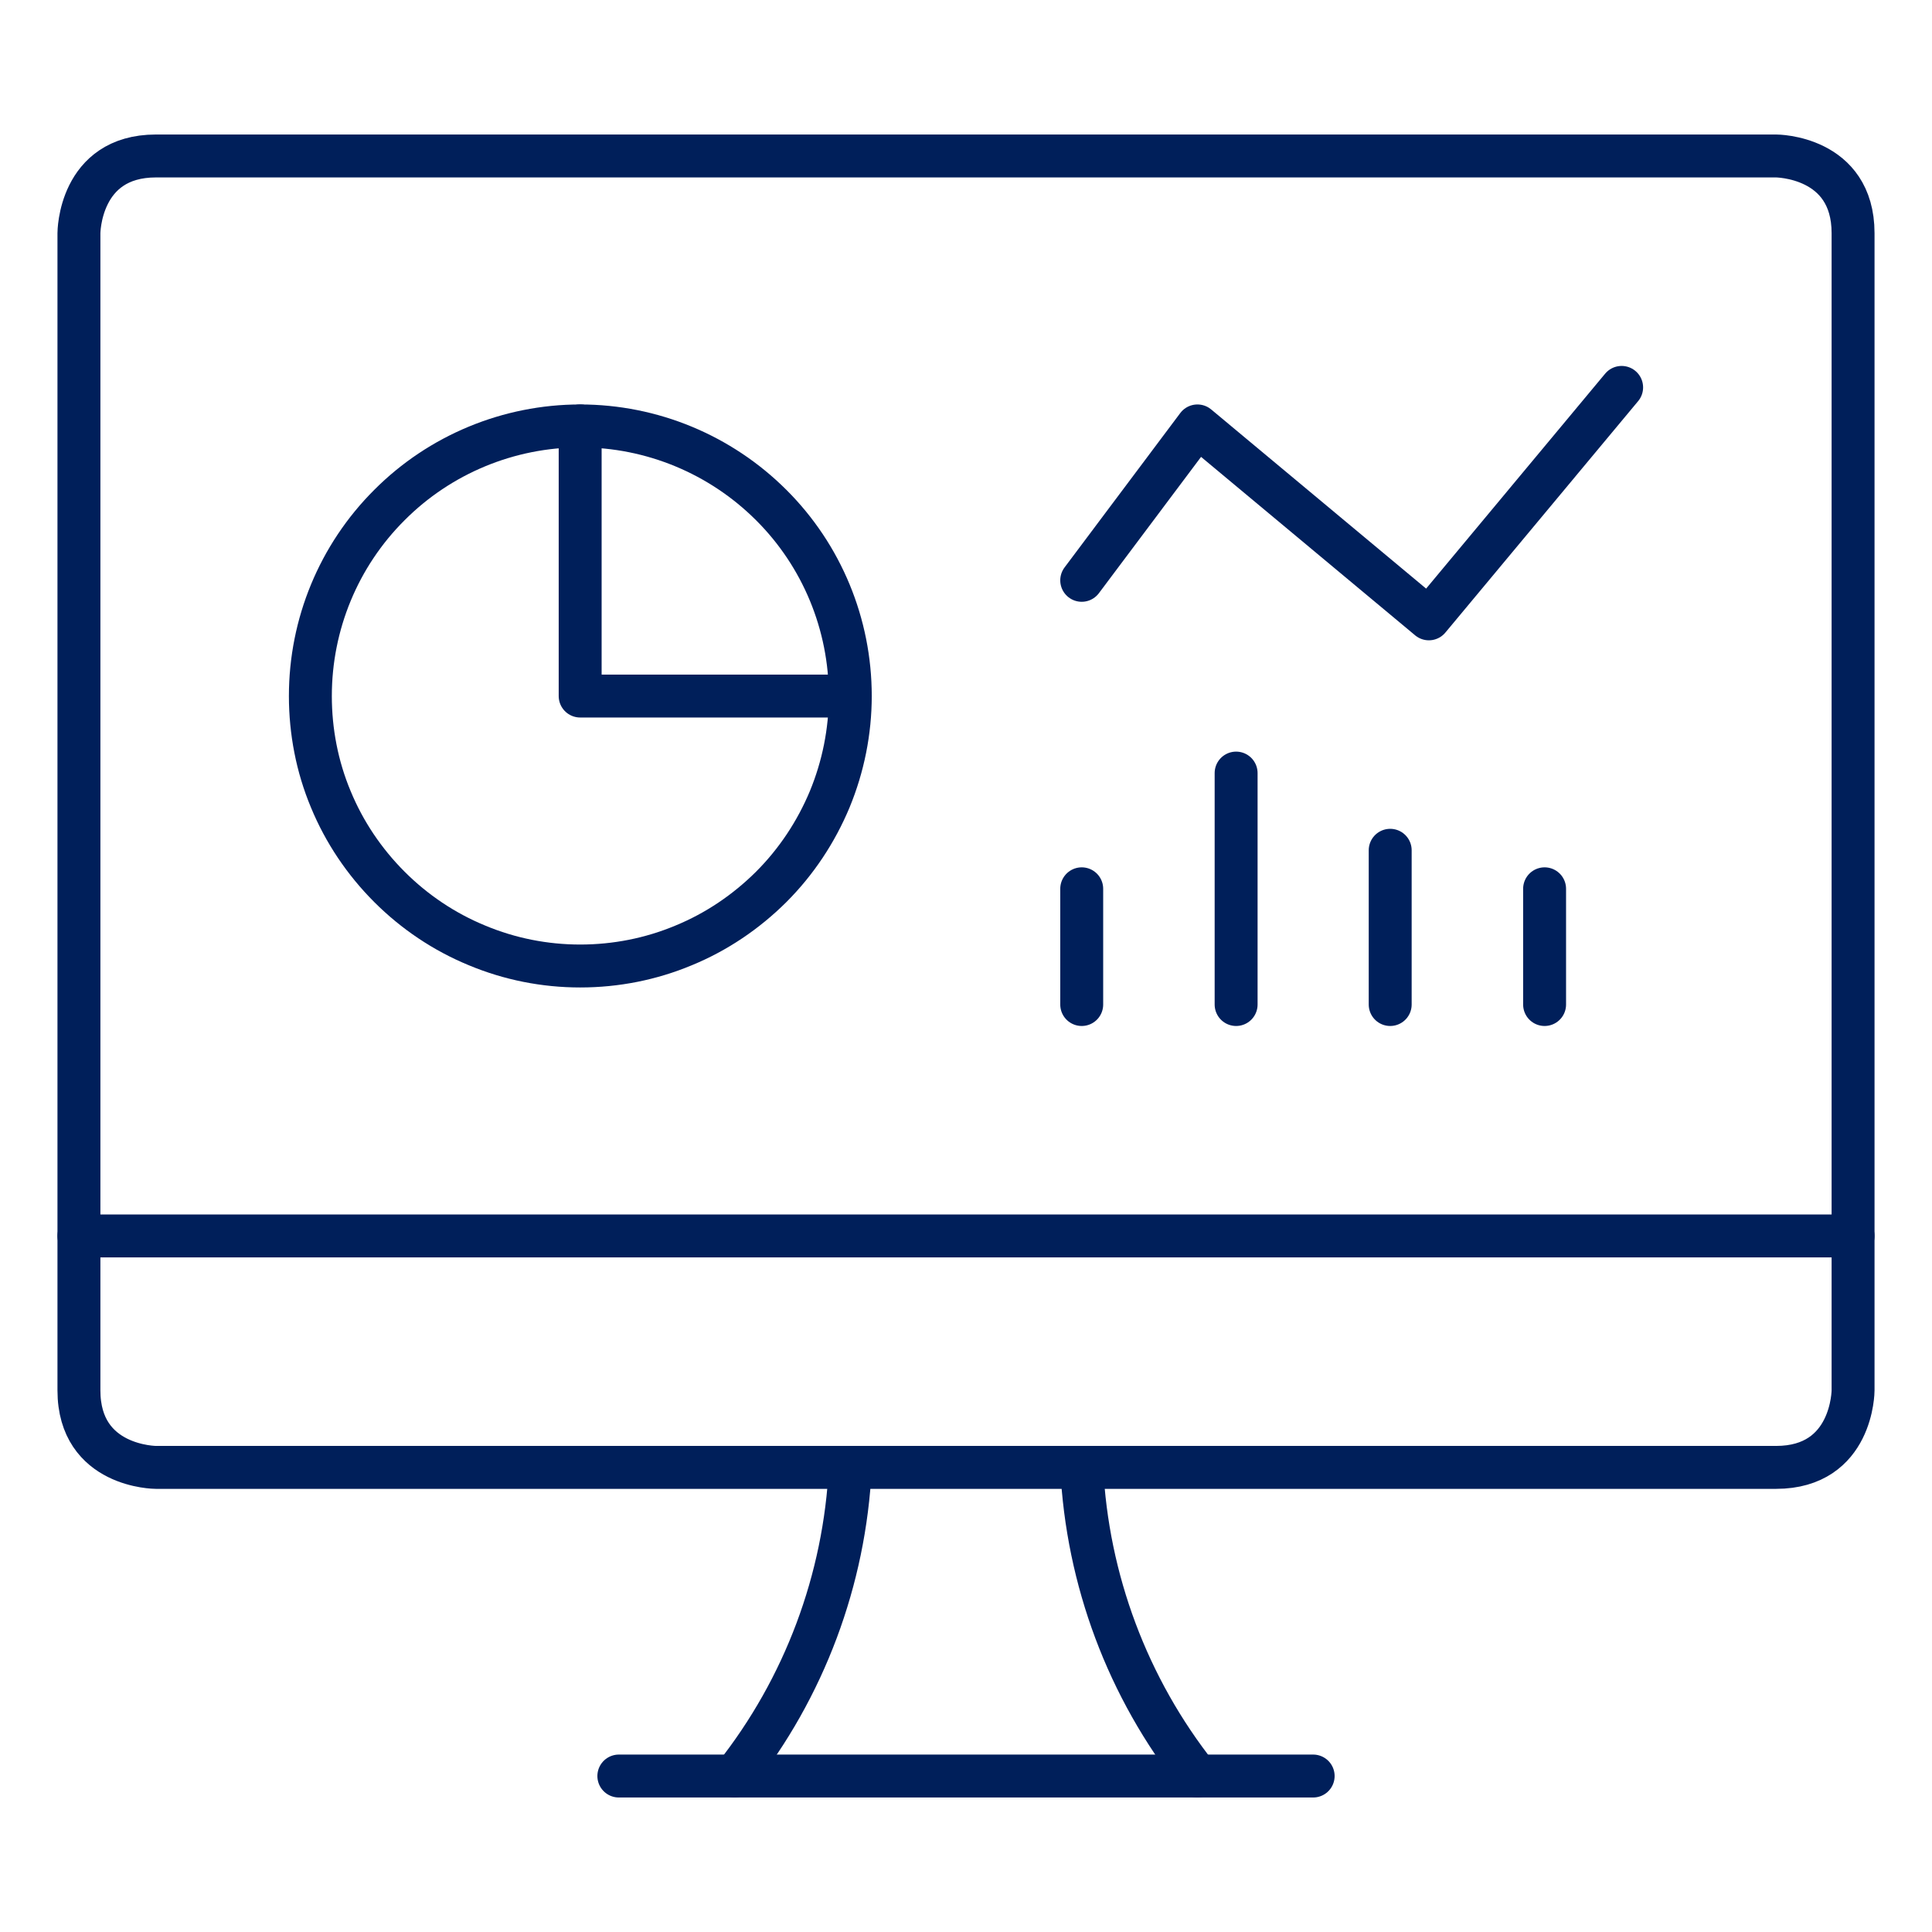 <?xml version="1.0" encoding="UTF-8"?>
<svg xmlns="http://www.w3.org/2000/svg" xmlns:xlink="http://www.w3.org/1999/xlink" width="48px" height="48px" viewBox="0 0 48 48" version="1.1">
<g id="surface1">
<path style="fill:none;stroke-width:2.133;stroke-linecap:round;stroke-linejoin:round;stroke:rgb(0%,12.157%,35.294%);stroke-opacity:1;stroke-miterlimit:4;" d="M 1187.422 465.586 C 1187.422 467.344 1187.758 469.094 1188.438 470.719 C 1189.109 472.344 1190.102 473.82 1191.352 475.07 C 1192.594 476.312 1194.07 477.305 1195.703 477.977 C 1197.328 478.656 1199.07 479 1200.828 479 C 1202.602 479 1204.344 478.656 1205.969 477.977 C 1207.602 477.305 1209.07 476.312 1210.32 475.07 C 1211.57 473.82 1212.547 472.344 1213.227 470.719 C 1213.898 469.094 1214.25 467.344 1214.25 465.586 C 1214.25 462.023 1212.844 458.609 1210.32 456.094 C 1207.797 453.578 1204.391 452.164 1200.828 452.164 C 1197.281 452.164 1193.859 453.578 1191.352 456.094 C 1188.828 458.609 1187.422 462.023 1187.422 465.586 Z M 1187.422 465.586 " transform="matrix(0.5,0,0,0.5,-586,-215.5)"/>
<path style="fill:none;stroke-width:2.133;stroke-linecap:round;stroke-linejoin:round;stroke:rgb(0%,12.157%,35.294%);stroke-opacity:1;stroke-miterlimit:4;" d="M 1200.828 452.164 L 1200.828 465.586 L 1214.25 465.586 " transform="matrix(0.5,0,0,0.5,-586,-215.5)"/>
<path style="fill:none;stroke-width:2.133;stroke-linecap:round;stroke-linejoin:round;stroke:rgb(0%,12.157%,35.294%);stroke-opacity:1;stroke-miterlimit:4;" d="M 1208.5 519.25 C 1211.969 514.867 1213.977 509.5 1214.25 503.914 " transform="matrix(0.5,0,0,0.5,-586,-215.5)"/>
<path style="fill:none;stroke-width:2.133;stroke-linecap:round;stroke-linejoin:round;stroke:rgb(0%,12.157%,35.294%);stroke-opacity:1;stroke-miterlimit:4;" d="M 1231.5 519.25 C 1228.031 514.867 1226.023 509.5 1225.75 503.914 " transform="matrix(0.5,0,0,0.5,-586,-215.5)"/>
<path style="fill:none;stroke-width:2.133;stroke-linecap:round;stroke-linejoin:round;stroke:rgb(0%,12.157%,35.294%);stroke-opacity:1;stroke-miterlimit:4;" d="M 1202.75 519.25 L 1237.25 519.25 " transform="matrix(0.5,0,0,0.5,-586,-215.5)"/>
<path style="fill:none;stroke-width:2.133;stroke-linecap:round;stroke-linejoin:round;stroke:rgb(0%,12.157%,35.294%);stroke-opacity:1;stroke-miterlimit:4;" d="M 1175.922 492.414 L 1264.078 492.414 " transform="matrix(0.5,0,0,0.5,-586,-215.5)"/>
<path style="fill:none;stroke-width:2.133;stroke-linecap:round;stroke-linejoin:round;stroke:rgb(0%,12.157%,35.294%);stroke-opacity:1;stroke-miterlimit:4;" d="M 1179.75 438.75 L 1260.25 438.75 C 1260.25 438.75 1264.078 438.75 1264.078 442.586 L 1264.078 500.086 C 1264.078 500.086 1264.078 503.914 1260.25 503.914 L 1179.75 503.914 C 1179.75 503.914 1175.922 503.914 1175.922 500.086 L 1175.922 442.586 C 1175.922 442.586 1175.922 438.75 1179.75 438.75 Z M 1179.75 438.75 " transform="matrix(0.5,0,0,0.5,-586,-215.5)"/>
<path style="fill:none;stroke-width:2.133;stroke-linecap:round;stroke-linejoin:round;stroke:rgb(0%,12.157%,35.294%);stroke-opacity:1;stroke-miterlimit:4;" d="M 1225.75 459.836 L 1231.5 452.164 L 1243 461.75 L 1252.578 450.25 " transform="matrix(0.5,0,0,0.5,-586,-215.5)"/>
<path style="fill:none;stroke-width:2.133;stroke-linecap:round;stroke-linejoin:round;stroke:rgb(0%,12.157%,35.294%);stroke-opacity:1;stroke-miterlimit:4;" d="M 1248.75 480.914 L 1248.75 475.164 " transform="matrix(0.5,0,0,0.5,-586,-215.5)"/>
<path style="fill:none;stroke-width:2.133;stroke-linecap:round;stroke-linejoin:round;stroke:rgb(0%,12.157%,35.294%);stroke-opacity:1;stroke-miterlimit:4;" d="M 1241.078 480.914 L 1241.078 473.25 " transform="matrix(0.5,0,0,0.5,-586,-215.5)"/>
<path style="fill:none;stroke-width:2.133;stroke-linecap:round;stroke-linejoin:round;stroke:rgb(0%,12.157%,35.294%);stroke-opacity:1;stroke-miterlimit:4;" d="M 1233.422 480.914 L 1233.422 469.414 " transform="matrix(0.5,0,0,0.5,-586,-215.5)"/>
<path style="fill:none;stroke-width:2.133;stroke-linecap:round;stroke-linejoin:round;stroke:rgb(0%,12.157%,35.294%);stroke-opacity:1;stroke-miterlimit:4;" d="M 1225.75 480.914 L 1225.75 475.164 " transform="matrix(0.5,0,0,0.5,-586,-215.5)"/>
</g>
</svg>
